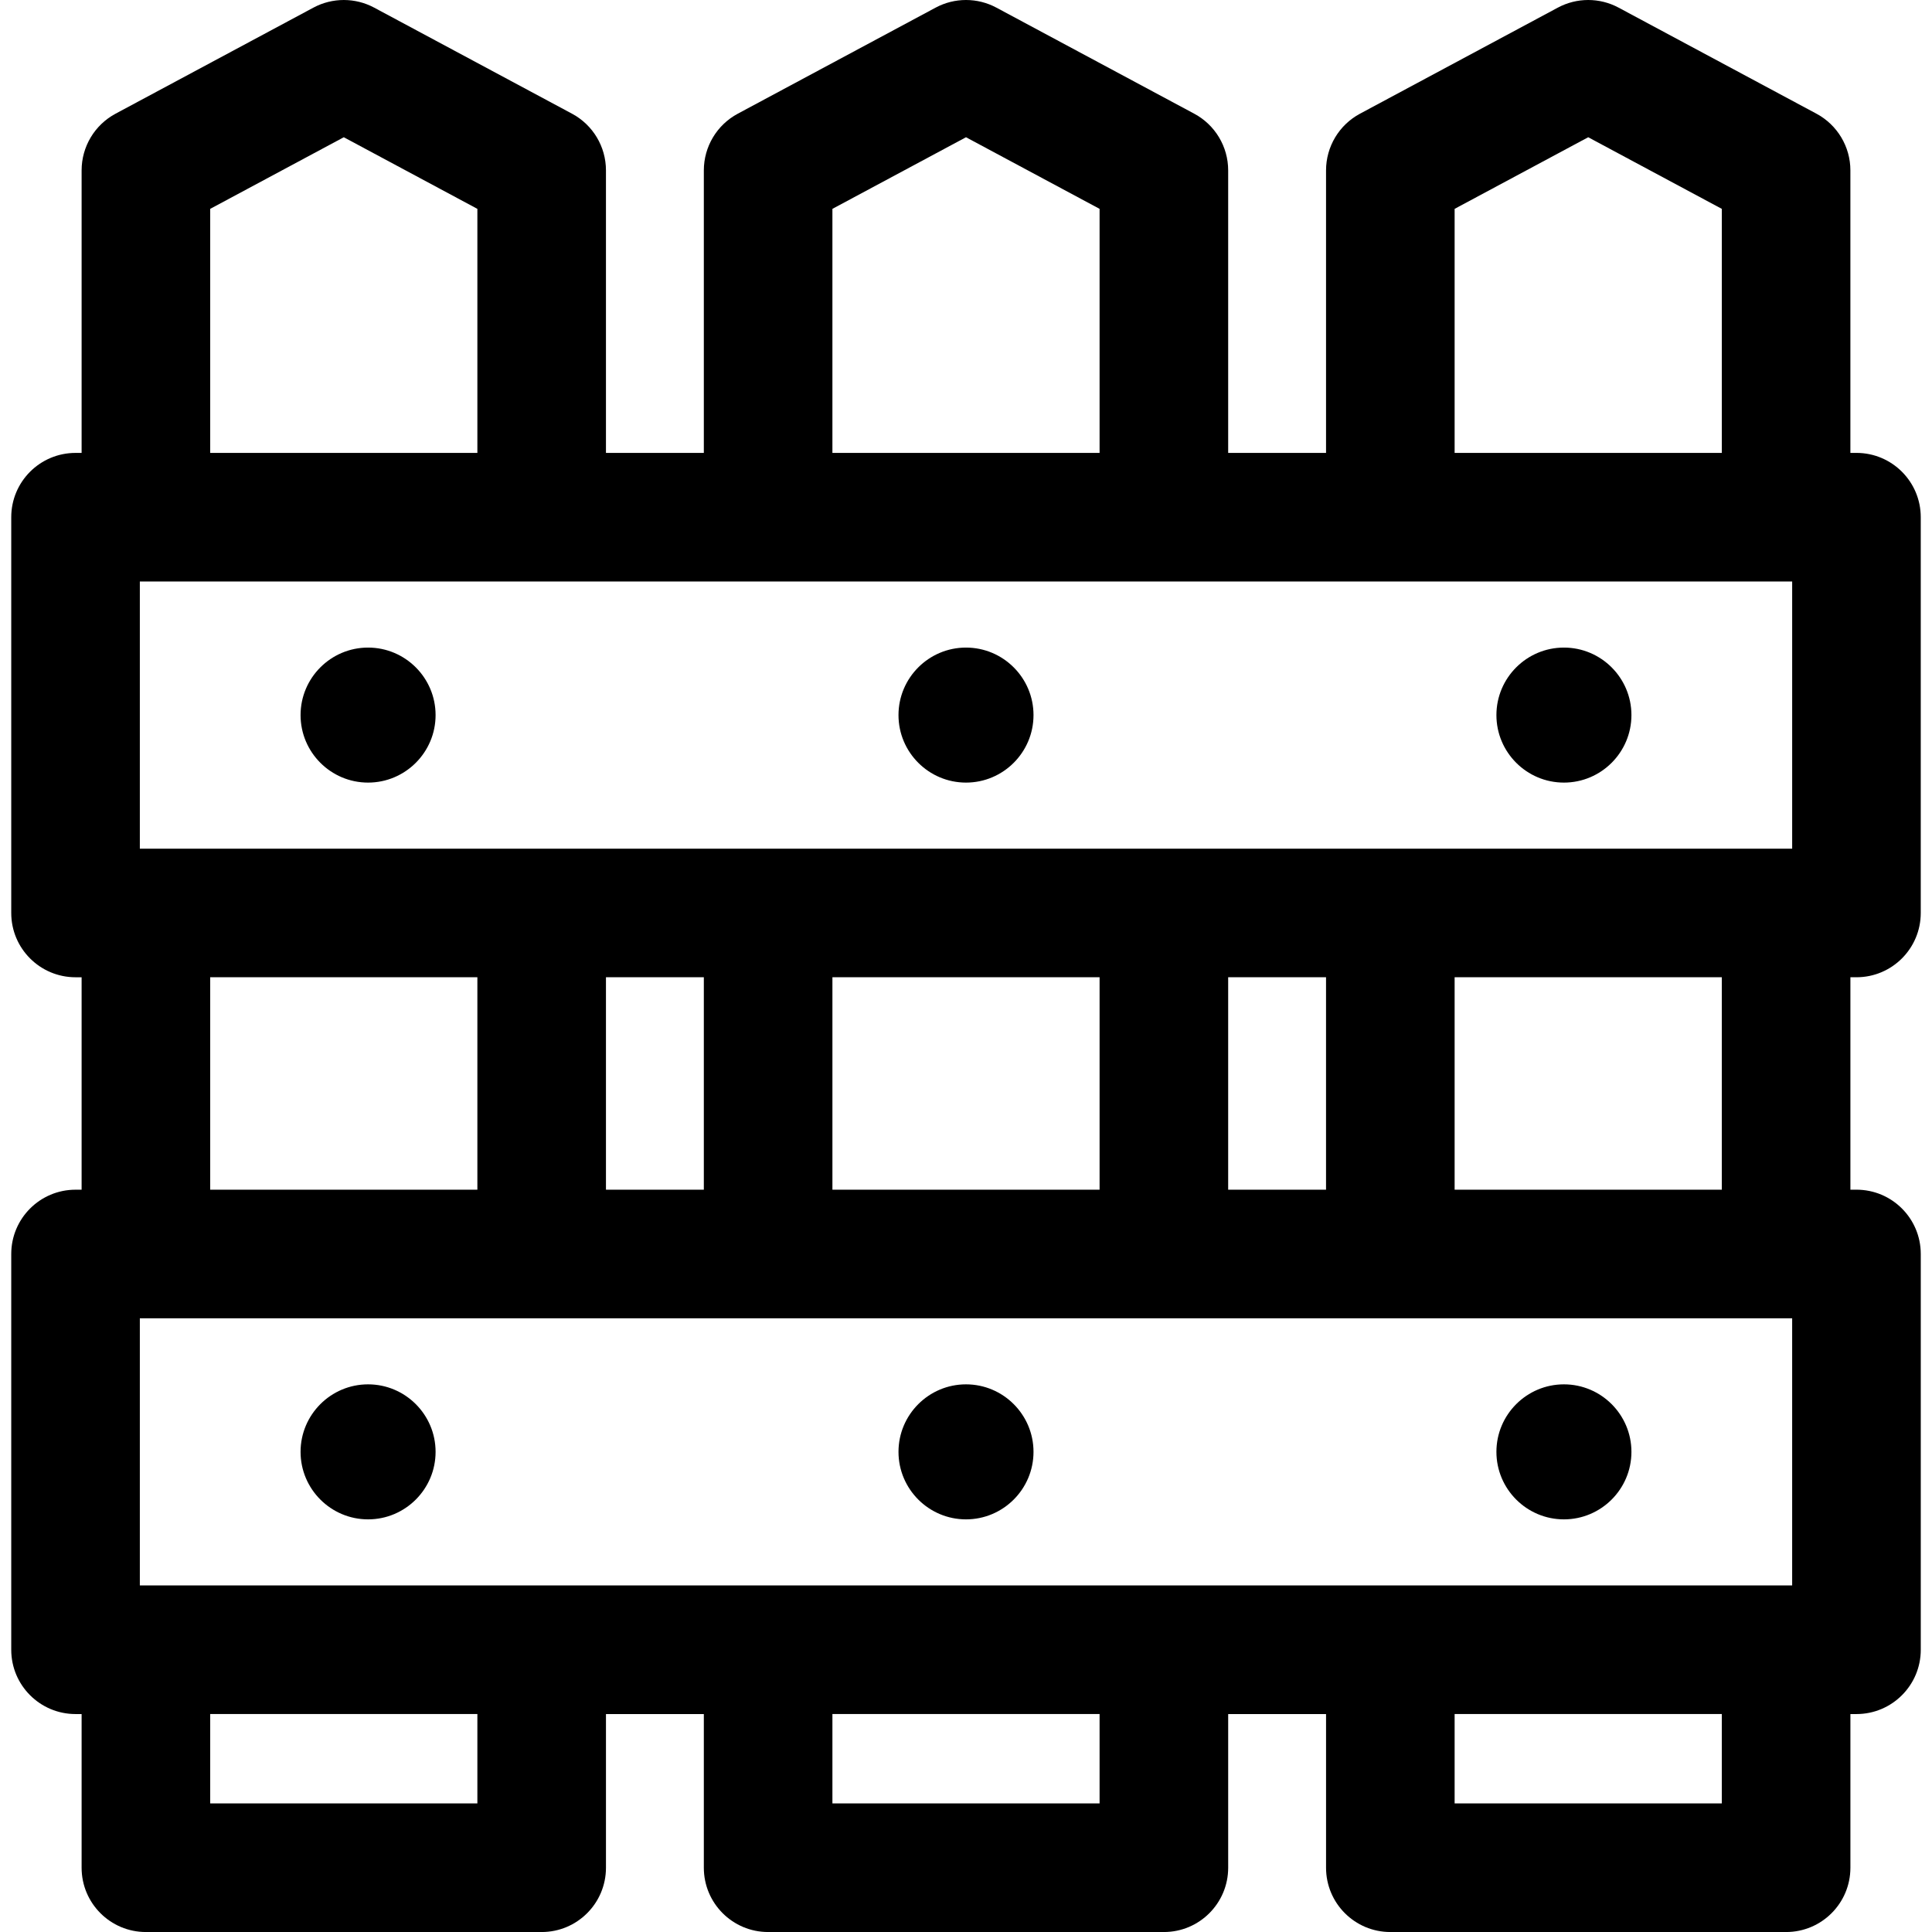 <?xml version="1.0" encoding="iso-8859-1"?>
<!-- Uploaded to: SVG Repo, www.svgrepo.com, Generator: SVG Repo Mixer Tools -->
<!DOCTYPE svg PUBLIC "-//W3C//DTD SVG 1.1//EN" "http://www.w3.org/Graphics/SVG/1.1/DTD/svg11.dtd">
<svg fill="#000000" height="800px" width="800px" version="1.1" id="Capa_1" xmlns="http://www.w3.org/2000/svg" xmlns:xlink="http://www.w3.org/1999/xlink" 
	 viewBox="0 0 297 297" xml:space="preserve">
<g>
	<path d="M285.387,150.23c5.458,0,9.884-4.425,9.884-9.884V79.507c0-5.458-4.425-9.884-9.884-9.884h-0.933V26.191
		c0-3.643-2.004-6.99-5.214-8.711L248.82,1.173c-2.917-1.564-6.422-1.564-9.339,0l-30.419,16.308
		c-3.21,1.721-5.214,5.068-5.214,8.711v43.433h-15.045V26.191c0-3.643-2.004-6.99-5.214-8.711L153.17,1.173
		c-2.917-1.564-6.422-1.564-9.339,0l-30.419,16.308c-3.21,1.721-5.214,5.068-5.214,8.711v43.433H93.152V26.191
		c0-3.643-2.004-6.99-5.214-8.711L57.519,1.173c-2.916-1.563-6.421-1.564-9.339,0L17.76,17.481c-3.21,1.721-5.214,5.068-5.214,8.711
		v43.433h-0.933c-5.458,0-9.884,4.425-9.884,9.884v60.839c0,5.458,4.425,9.884,9.884,9.884h0.933v32.657h-0.933
		c-5.458,0-9.884,4.425-9.884,9.884v60.839c0,5.458,4.425,9.884,9.884,9.884h0.933v23.624c0,5.458,4.425,9.884,9.884,9.884h60.839
		c5.458,0,9.884-4.425,9.884-9.884v-23.624h15.045v23.624c0,5.458,4.425,9.884,9.884,9.884h60.838c5.458,0,9.884-4.425,9.884-9.884
		v-23.624h15.045v23.624c0,5.458,4.425,9.884,9.884,9.884h60.839c5.458,0,9.884-4.425,9.884-9.884v-23.624h0.933
		c5.458,0,9.884-4.425,9.884-9.884V192.77c0-5.458-4.425-9.884-9.884-9.884h-0.933V150.23H285.387z M275.503,202.654v41.072H21.497
		v-41.072H275.503z M108.198,150.23v32.657H93.152V150.23H108.198z M127.965,182.887V150.23h41.071v32.657H127.965z
		 M188.802,182.887V150.23h15.045v32.657H188.802z M21.497,130.463V89.391h254.007v41.072H21.497z M223.615,32.107l20.535-11.009
		l20.536,11.009v37.517h-41.072V32.107z M127.965,32.107L148.5,21.098l20.535,11.009v37.517h-41.071V32.107z M32.314,32.107
		L52.85,21.098l20.535,11.009v37.517H32.314V32.107z M32.314,150.23h41.072v32.657H32.314V150.23z M73.385,277.233H32.314v-13.74
		h41.072V277.233z M169.035,277.233h-41.071v-13.74h41.071V277.233z M264.686,277.233h-41.072v-13.74h41.072V277.233z
		 M264.686,182.887h-41.072V150.23h41.072V182.887z"/>
	<path d="M56.583,99.55c-5.723,0-10.378,4.655-10.378,10.378c0,5.723,4.655,10.378,10.378,10.378s10.378-4.655,10.378-10.378
		C66.961,104.205,62.306,99.55,56.583,99.55z"/>
	<path d="M148.5,99.55c-5.723,0-10.378,4.655-10.378,10.378c0,5.723,4.655,10.378,10.378,10.378s10.378-4.655,10.378-10.378
		C158.878,104.205,154.223,99.55,148.5,99.55z"/>
	<path d="M240.417,99.55c-5.723,0-10.378,4.655-10.378,10.378c0,5.723,4.655,10.378,10.378,10.378
		c5.723,0,10.378-4.655,10.378-10.378C250.795,104.205,246.139,99.55,240.417,99.55z"/>
	<path d="M56.583,233.567c5.723,0,10.378-4.655,10.378-10.378c0-5.723-4.655-10.378-10.378-10.378s-10.378,4.655-10.378,10.378
		C46.205,228.912,50.861,233.567,56.583,233.567z"/>
	<path d="M148.5,233.567c5.723,0,10.378-4.655,10.378-10.378c0-5.723-4.655-10.378-10.378-10.378s-10.378,4.655-10.378,10.378
		C138.122,228.912,142.777,233.567,148.5,233.567z"/>
	<path d="M240.417,233.567c5.723,0,10.378-4.655,10.378-10.378c0-5.723-4.655-10.378-10.378-10.378
		c-5.723,0-10.378,4.655-10.378,10.378C230.039,228.912,234.694,233.567,240.417,233.567z"/>
</g>
</svg>